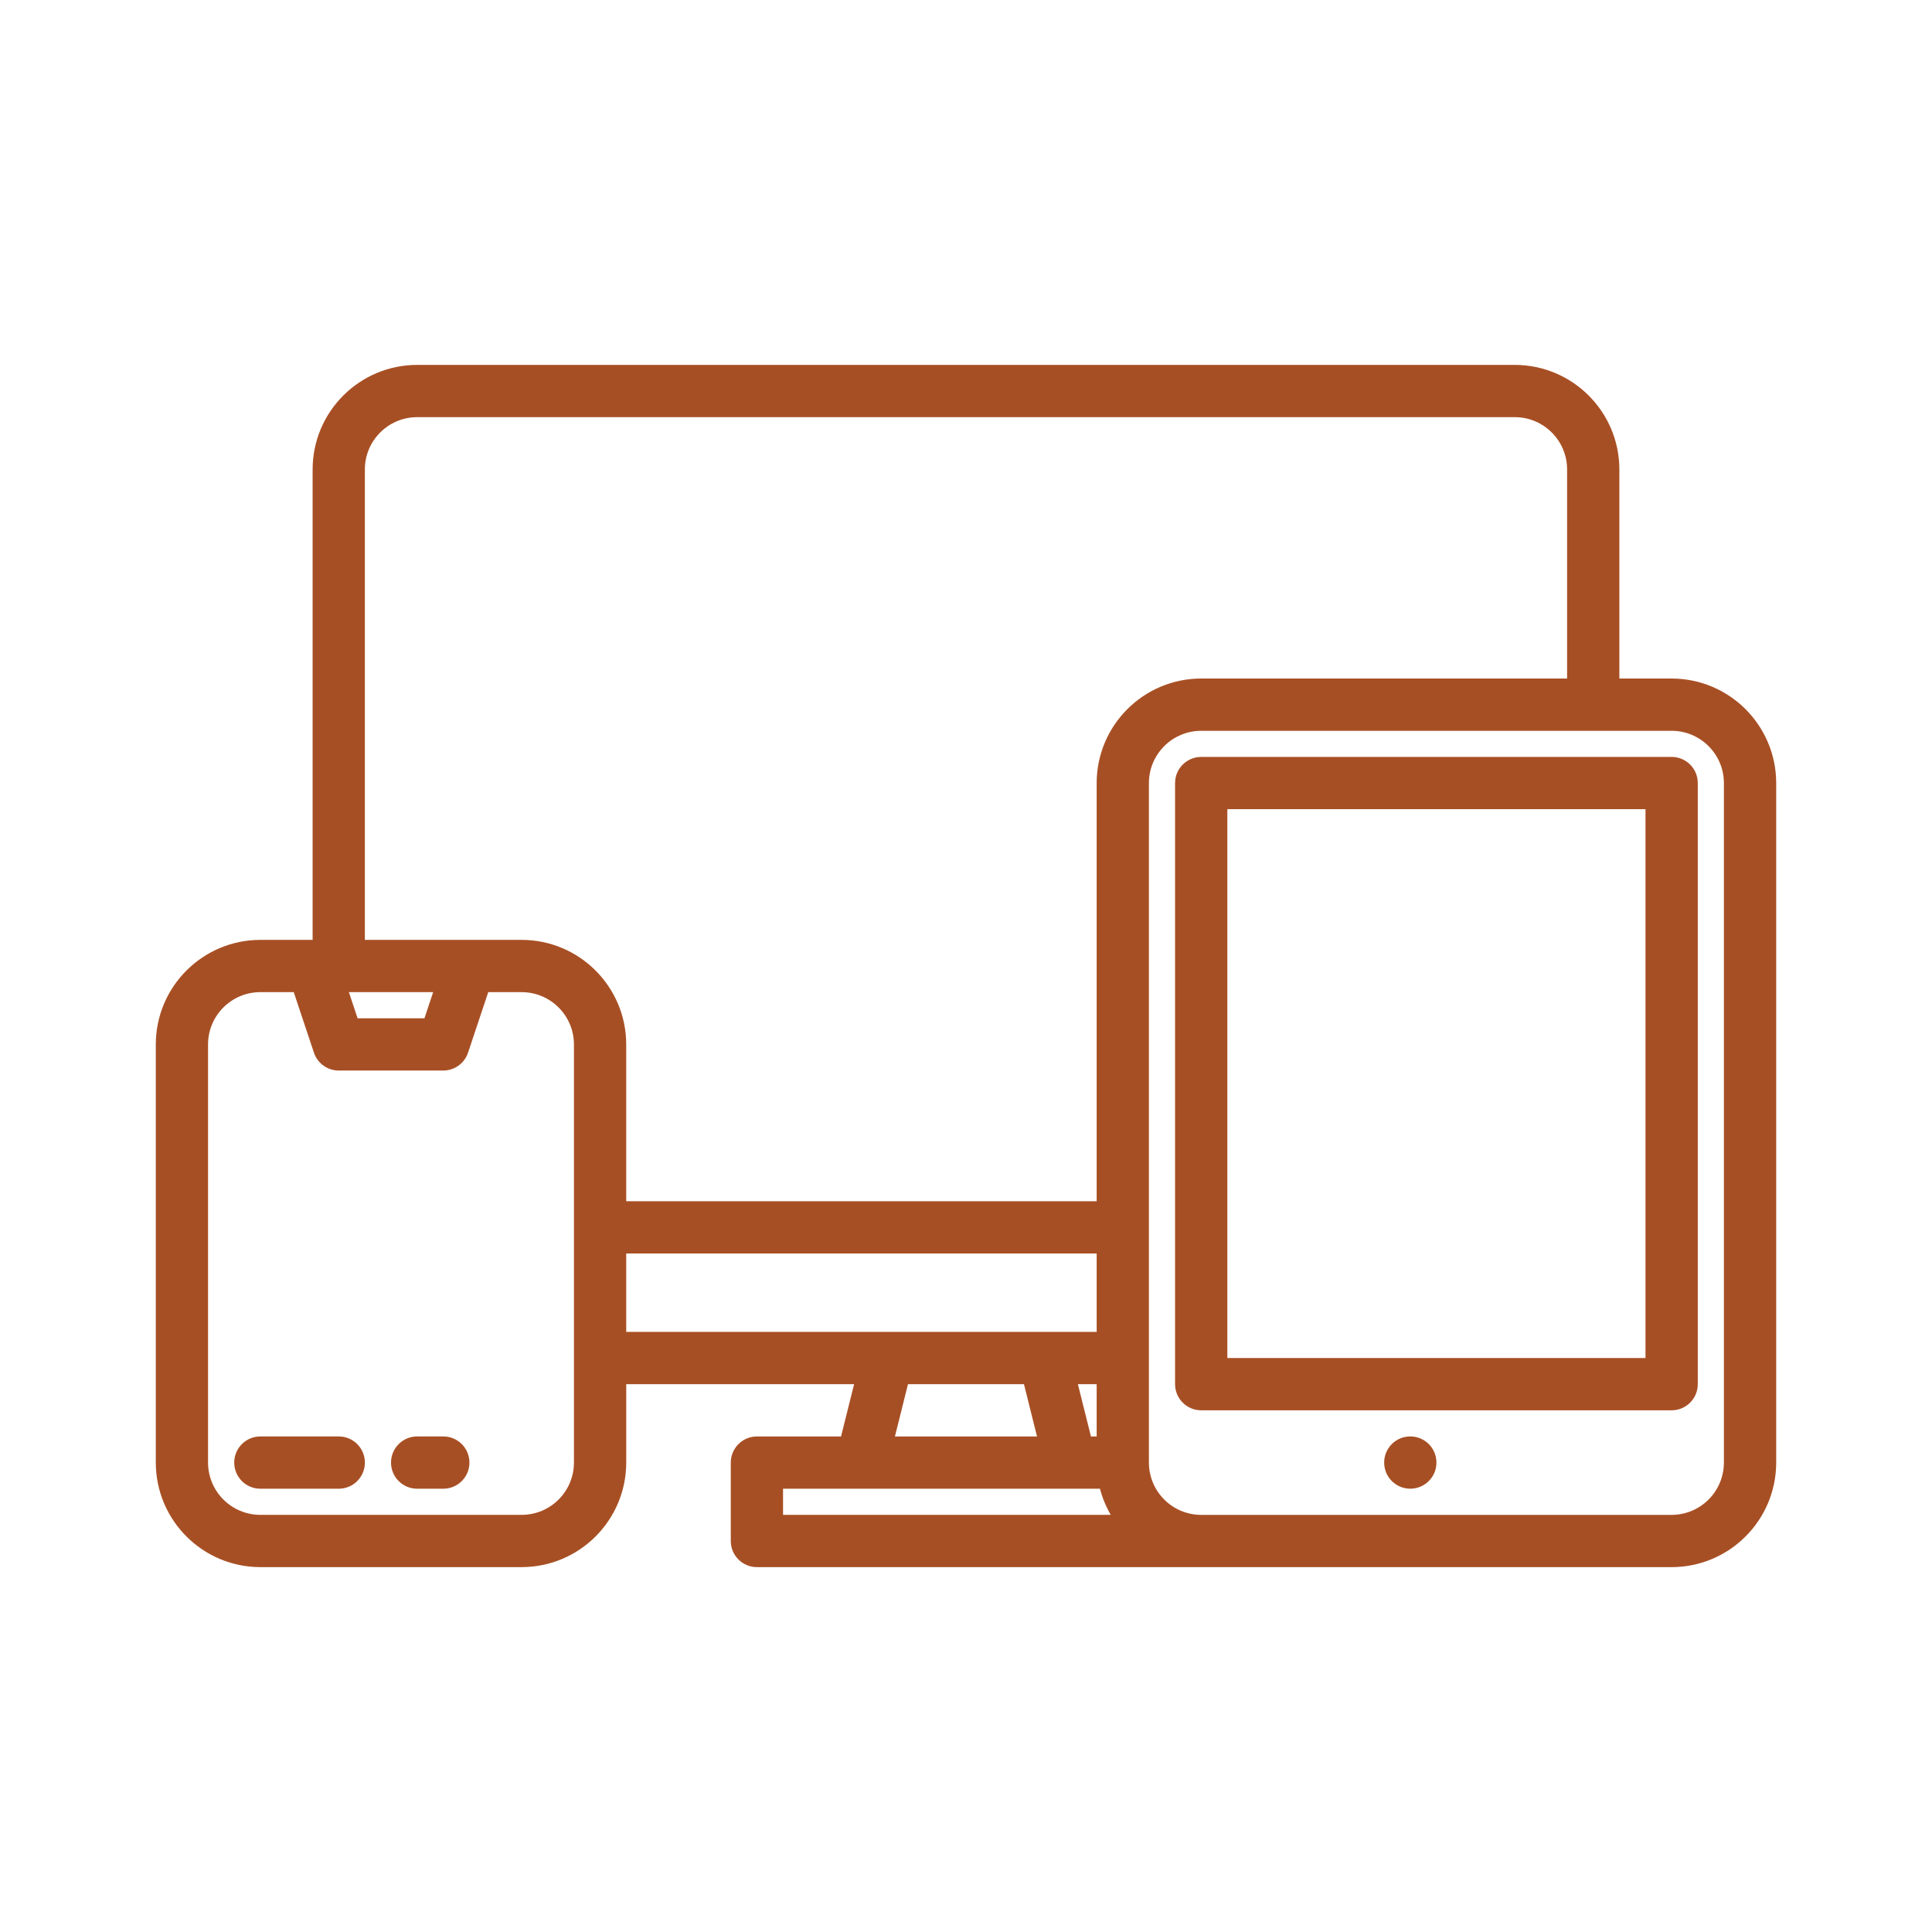<?xml version="1.0" encoding="UTF-8"?>
<svg id="Layer_1" data-name="Layer 1" xmlns="http://www.w3.org/2000/svg" viewBox="0 0 1000 1000">
  <defs>
    <style>
      .cls-1 {
        fill: #a74f24;
        stroke-width: 0px;
      }
    </style>
  </defs>
  <path class="cls-1" d="m175.34,743.5h-40.58c-7.47,0-13.53,6.06-13.53,13.53s6.06,13.53,13.53,13.53h40.58c7.47,0,13.53-6.06,13.53-13.53s-6.06-13.53-13.53-13.53Z"/>
  <path class="cls-1" d="m229.45,743.5h-13.53c-7.47,0-13.53,6.06-13.53,13.53s6.06,13.53,13.53,13.53h13.53c7.47,0,13.53-6.06,13.53-13.53s-6.06-13.53-13.53-13.53Z"/>
  <path class="cls-1" d="m865.24,351.2h-27.06v-108.22c-.04-29.87-24.24-54.07-54.11-54.11H215.92c-29.87.03-54.08,24.24-54.11,54.11v243.5h-27.06c-29.87.03-54.08,24.24-54.11,54.11v216.44c.03,29.87,24.24,54.08,54.11,54.11h135.28c29.87-.04,54.07-24.24,54.11-54.11v-40.58h117.94l-6.76,27.06h-43.54c-7.47,0-13.53,6.06-13.53,13.53v40.58c0,7.47,6.06,13.53,13.53,13.53h473.47c29.87-.04,54.07-24.24,54.11-54.11v-351.72c-.04-29.87-24.24-54.07-54.11-54.11Zm-568.16,405.83c-.02,14.93-12.12,27.04-27.06,27.06h-135.28c-14.93-.02-27.04-12.12-27.06-27.06v-216.44c.02-14.93,12.12-27.04,27.06-27.06h17.3l10.45,31.33c1.84,5.52,7.01,9.25,12.83,9.25h54.11c5.82,0,10.99-3.73,12.83-9.25l10.45-31.33h17.3c14.93.02,27.04,12.12,27.06,27.06v216.44Zm-116.51-243.5h43.63l-4.51,13.53h-34.6l-4.51-13.53Zm143.56,175.86v-40.58h243.5v40.58h-243.5Zm243.5,27.06v27.06h-2.96l-6.76-27.06h9.72Zm-30.86,27.06h-73.56l6.76-27.06h60.03l6.76,27.06Zm-131.47,40.58v-13.53h164.04c1.24,4.74,3.12,9.29,5.58,13.53h-169.62Zm162.33-378.77v216.44h-243.5v-81.17c-.04-29.87-24.24-54.07-54.11-54.11h-81.17v-243.5c.02-14.93,12.12-27.04,27.06-27.06h568.16c14.93.02,27.04,12.12,27.06,27.06v108.22h-189.39c-29.87.04-54.07,24.24-54.11,54.11Zm324.66,351.72c-.02,14.93-12.12,27.04-27.06,27.06h-243.5c-14.93-.02-27.04-12.12-27.06-27.06v-351.72c.02-14.93,12.12-27.04,27.06-27.06h243.5c14.93.02,27.04,12.12,27.06,27.06v351.72Z"/>
  <path class="cls-1" d="m865.24,391.78h-243.5c-7.47,0-13.53,6.06-13.53,13.53v311.13c0,7.47,6.06,13.53,13.53,13.53h243.5c7.47,0,13.53-6.06,13.53-13.53v-311.13c0-7.47-6.06-13.53-13.53-13.53Zm-13.53,311.13h-216.44v-284.08h216.44v284.08Z"/>
  <circle class="cls-1" cx="729.97" cy="757.02" r="13.53"/>
</svg>